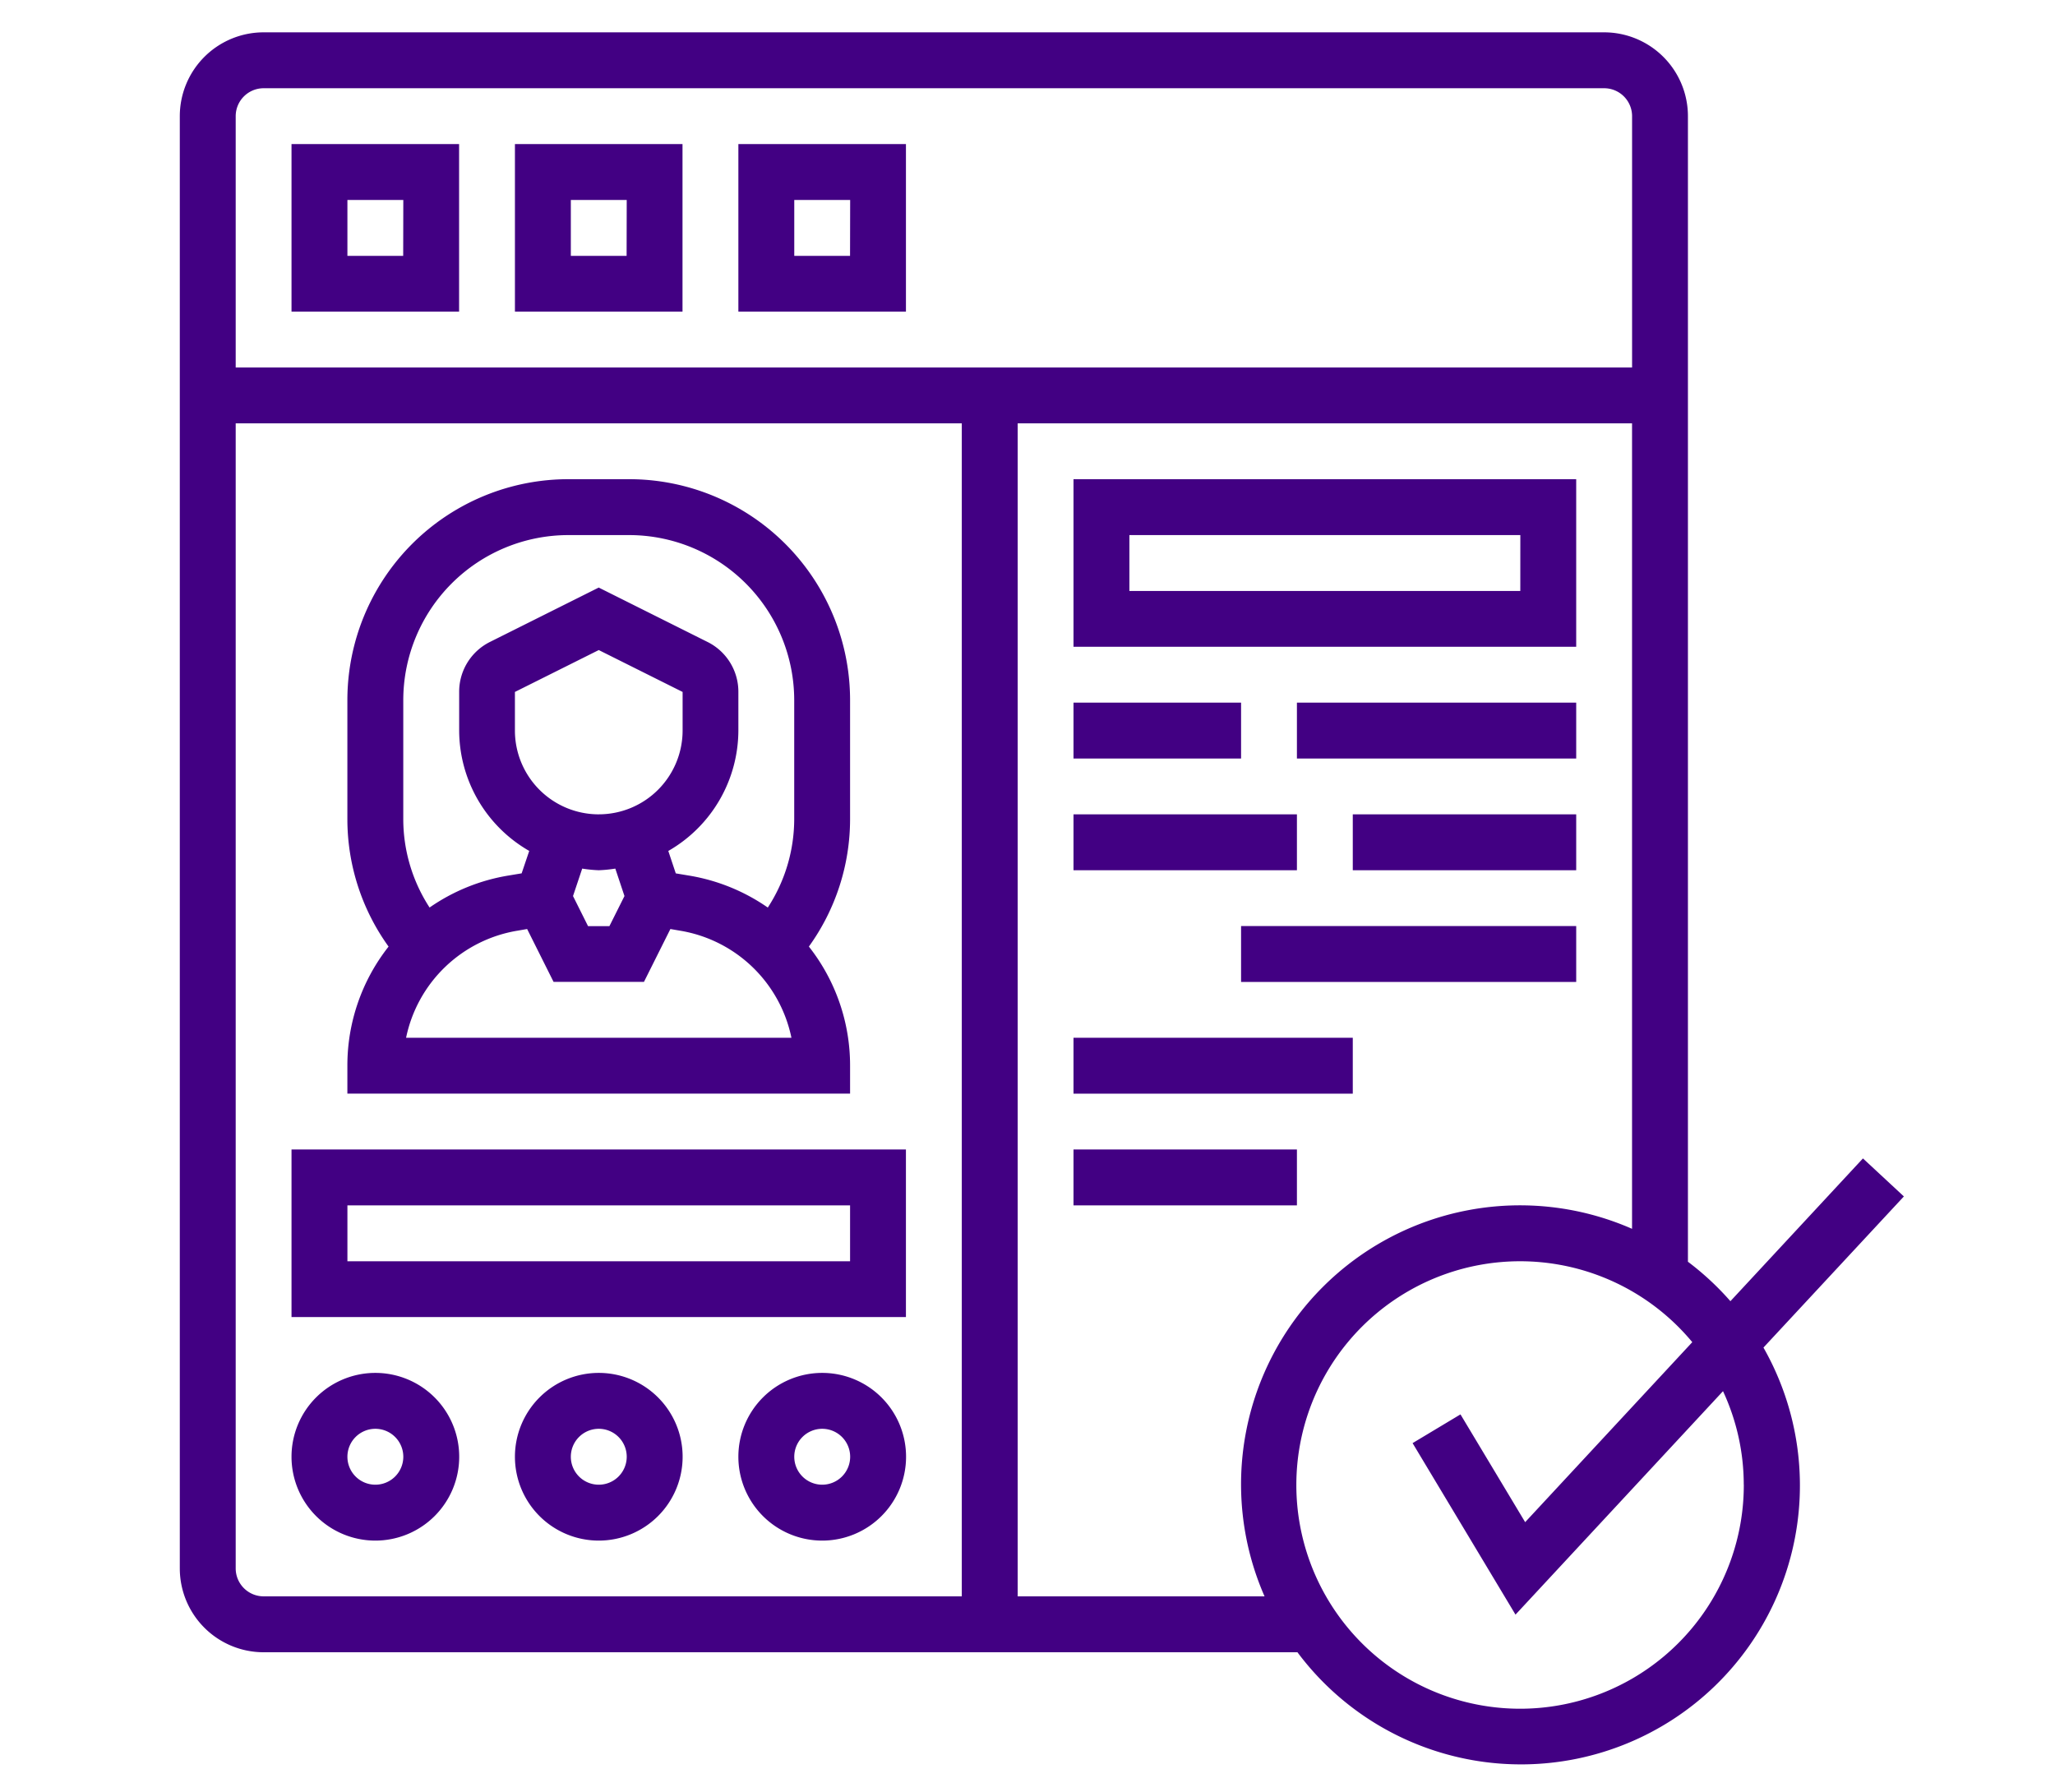 <svg xmlns="http://www.w3.org/2000/svg" width="125" height="109" viewBox="0 0 125 109"><g transform="translate(-194 -2422.371)"><g transform="translate(203.937 2423.338)"><path d="M105.871,71.807l-2.49-2.312-8.062,8.684a17.114,17.114,0,0,0-2.584-2.4V6.1a5.1,5.1,0,0,0-5.1-5.1H6.1A5.1,5.1,0,0,0,1,6.1V94.433a5.1,5.1,0,0,0,5.1,5.1H68.983A16.966,16.966,0,0,0,97.329,81ZM6.1,4.4H87.638a1.7,1.7,0,0,1,1.7,1.7V21.385H4.4V6.1A1.7,1.7,0,0,1,6.1,4.4ZM4.4,94.433V24.783H48.566V96.132H6.1A1.7,1.7,0,0,1,4.4,94.433Zm47.566,1.7V24.783H89.336V73.777A16.968,16.968,0,0,0,66.982,96.132Zm44.168-6.8A13.609,13.609,0,1,1,93,80.671L82.834,91.62,78.9,85.064l-2.913,1.748,6.26,10.432L94.869,83.652a13.5,13.5,0,0,1,1.262,5.684Z" transform="translate(0 0)" fill="#420083"/><path d="M15.193,5H5V15.193H15.193Zm-3.4,6.8H8.4V8.4h3.4Z" transform="translate(2.795 2.795)" fill="#420083"/><path d="M23.193,5H13V15.193H23.193Zm-3.4,6.8H16.4V8.4h3.4Z" transform="translate(8.385 2.795)" fill="#420083"/><path d="M31.193,5H21V15.193H31.193Zm-3.4,6.8H24.4V8.4h3.4Z" transform="translate(13.976 2.795)" fill="#420083"/><path d="M10.1,49a5.1,5.1,0,1,0,5.1,5.1A5.1,5.1,0,0,0,10.1,49Zm0,6.8a1.7,1.7,0,1,1,1.7-1.7A1.7,1.7,0,0,1,10.1,55.8Z" transform="translate(2.795 33.541)" fill="#420083"/><path d="M18.1,49a5.1,5.1,0,1,0,5.1,5.1A5.1,5.1,0,0,0,18.1,49Zm0,6.8a1.7,1.7,0,1,1,1.7-1.7A1.7,1.7,0,0,1,18.1,55.8Z" transform="translate(8.385 33.541)" fill="#420083"/><path d="M26.1,49a5.1,5.1,0,1,0,5.1,5.1A5.1,5.1,0,0,0,26.1,49Zm0,6.8a1.7,1.7,0,1,1,1.7-1.7A1.7,1.7,0,0,1,26.1,55.8Z" transform="translate(13.976 33.541)" fill="#420083"/><path d="M5,41V51.193H42.373V41Zm33.976,6.8H8.4V44.4H38.976Z" transform="translate(2.795 27.951)" fill="#420083"/><path d="M63.578,17H33V27.193H63.578Zm-3.4,6.8H36.4V20.4H60.18Z" transform="translate(22.361 11.18)" fill="#420083"/><path d="M33,25H43.193v3.4H33Z" transform="translate(22.361 16.771)" fill="#420083"/><path d="M41,25H57.988v3.4H41Z" transform="translate(27.951 16.771)" fill="#420083"/><path d="M33,29H46.59v3.4H33Z" transform="translate(22.361 19.566)" fill="#420083"/><path d="M43,29H56.59v3.4H43Z" transform="translate(29.349 19.566)" fill="#420083"/><path d="M39,33H59.385v3.4H39Z" transform="translate(26.554 22.361)" fill="#420083"/><path d="M33,37H49.988v3.4H33Z" transform="translate(22.361 25.156)" fill="#420083"/><path d="M33,41H46.59v3.4H33Z" transform="translate(22.361 27.951)" fill="#420083"/><path d="M37.578,52.674a11.682,11.682,0,0,0-2.506-7.245,13.264,13.264,0,0,0,2.506-7.753v-7.23A13.443,13.443,0,0,0,24.13,17H20.446A13.444,13.444,0,0,0,7,30.448v7.23a13.251,13.251,0,0,0,2.506,7.752A11.682,11.682,0,0,0,7,52.674v1.7H37.578ZM10.4,30.448A10.049,10.049,0,0,1,20.448,20.4h3.685A10.049,10.049,0,0,1,34.18,30.448v7.23a9.87,9.87,0,0,1-1.607,5.378,11.742,11.742,0,0,0-4.792-1.945l-.805-.134-.455-1.364a8.474,8.474,0,0,0,4.262-7.323V29.941A3.38,3.38,0,0,0,28.906,26.9l-6.617-3.308L15.672,26.9A3.38,3.38,0,0,0,13.8,29.941v2.348a8.47,8.47,0,0,0,4.262,7.322L17.6,40.975l-.805.134A11.742,11.742,0,0,0,12,43.054,9.866,9.866,0,0,1,10.4,37.676Zm11.891,6.938a5.1,5.1,0,0,1-5.1-5.1V29.941l5.1-2.548,5.1,2.548v2.348A5.1,5.1,0,0,1,22.289,37.385Zm-1.007,3.3a8.225,8.225,0,0,0,1.007.1,8.225,8.225,0,0,0,1.007-.1l.557,1.67-.916,1.83h-1.3l-.914-1.83ZM10.571,50.976a8.3,8.3,0,0,1,6.787-6.515l.576-.1,1.607,3.214h5.5l1.607-3.214.576.1a8.3,8.3,0,0,1,6.787,6.515Z" transform="translate(4.193 11.18)" fill="#420083"/></g><rect width="125" height="109" transform="translate(194 2422.371)" fill="none"/></g></svg>
